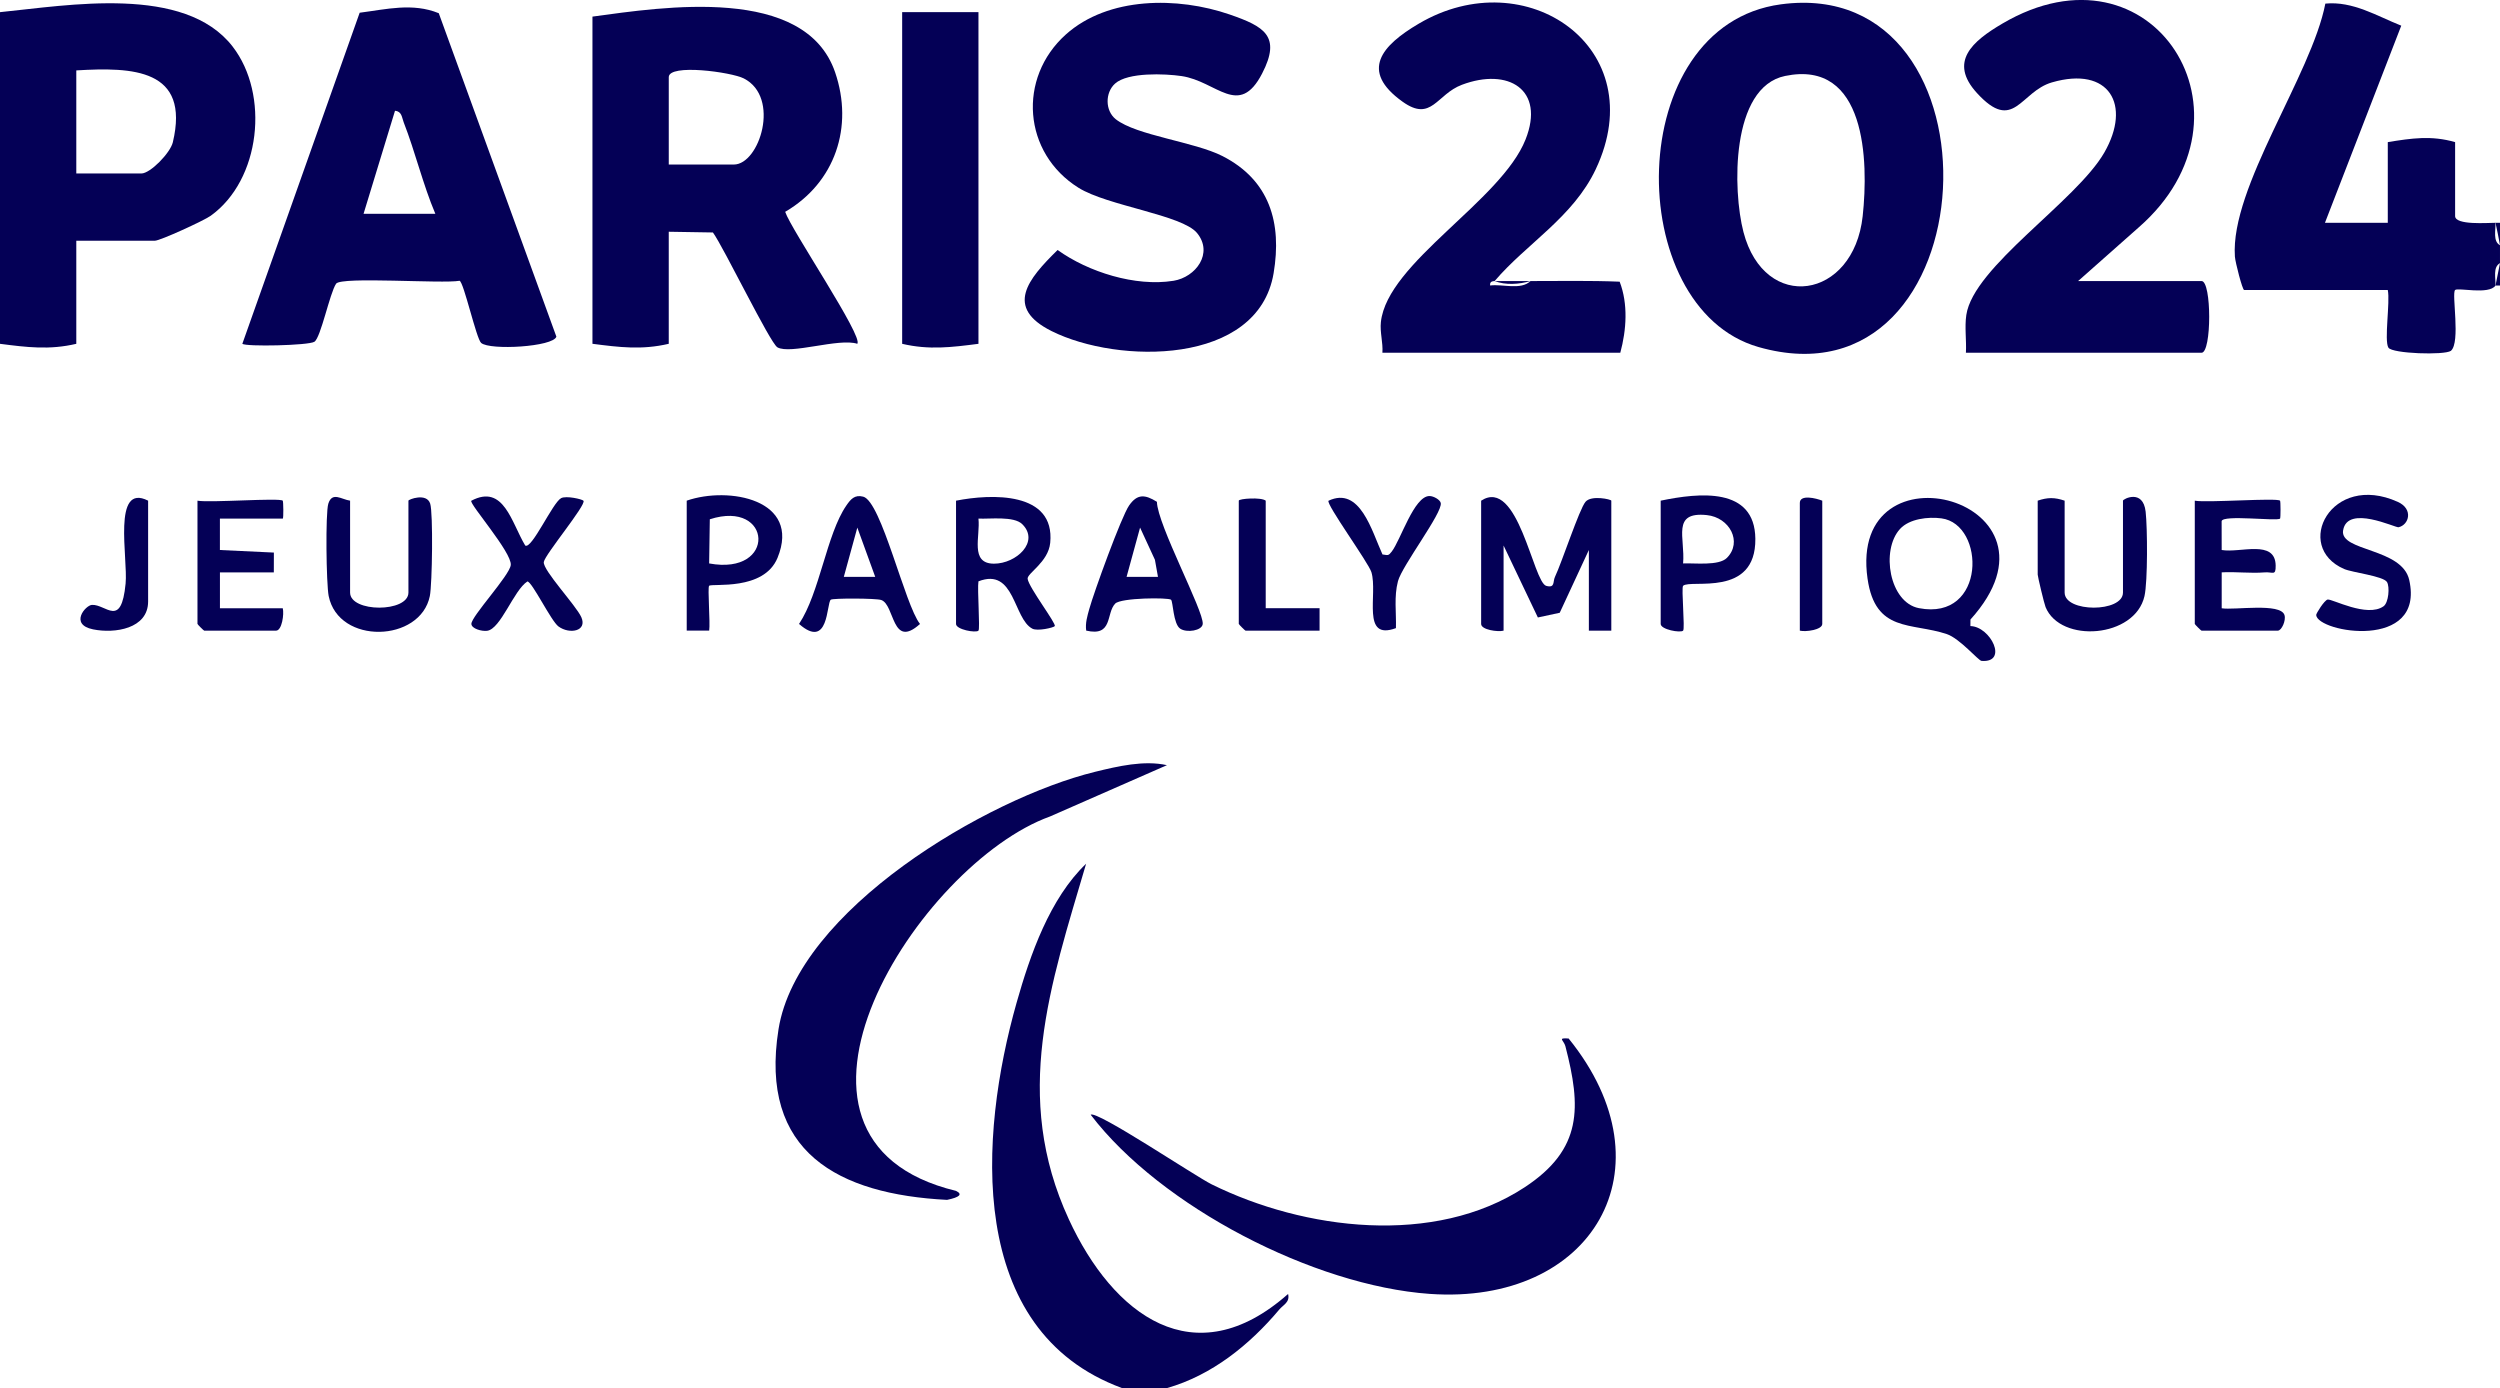 <svg xmlns="http://www.w3.org/2000/svg" id="Calque_2" data-name="Calque 2" viewBox="0 0 1513.83 840.53"><defs><style>      .cls-1 {        fill: #040056;      }    </style></defs><g id="Calque_1-2" data-name="Calque 1"><g><path class="cls-1" d="M647.23,738.37c-34.52-74.77-11.3-141.45,10.45-215.37-22.02,21.06-33.86,55.08-42.09,84.14-22.77,80.36-31.03,198.49,63.86,233.39h27.18c27.13-7.73,49.98-26.11,67.95-47.49,2.56-3.05,6.59-4.41,5.4-9.51-56.83,50.3-106.06,12.66-132.76-45.17Z"></path><path class="cls-1" d="M578.9,721.12c-129.68-31.33-22.37-198.22,56.95-226.73l70.77-31.06c-13.88-3.08-29.64.63-43.49,4.02-65.39,15.99-180.23,83.63-191.72,155.94-11.84,74.47,36.31,99.89,102.06,103.27,7.74-1.61,9.55-3.42,5.44-5.43Z"></path><path class="cls-1" d="M947.9,633.53c9.54,36.81,10.53,62.29-24.66,85.4-54.64,35.89-133.49,25.91-189.54-1.77-9.8-4.84-69.65-44.98-73.26-42.16,42.48,55.71,135.28,103.54,205.24,108.49,98.35,6.96,147.92-75.89,84.18-154.64-7.08-.51-2.9,1.05-1.96,4.68Z"></path><path class="cls-1" d="M1511.11,134.91c-4.62,0-24.46,1.58-24.46-4.07v-44.78c-14.41-4.15-26.36-2.34-40.77,0v48.85h-38.05l46.21-119.36c-14.72-5.84-29.26-14.97-45.97-13.36-8.35,43.19-57.63,111.22-54.77,153.18.24,3.47,4.56,20.25,5.61,20.25h86.97c1.53,7.19-2.3,30.62.38,34.9,2.29,3.66,33.91,4.67,37.84,1.92,5.97-5.14.34-34.61,2.53-36.82,1.65-1.66,20.45,3.07,24.47-2.7.16-4.35-1.69-11.25,2.72-13.57v-10.86c-4.4-2.32-2.56-9.22-2.72-13.57Z"></path><path class="cls-1" d="M1513.83,172.91v-13.57c-.93,4.67-1.83,9.2-2.72,13.57h2.72Z"></path><path class="cls-1" d="M1511.11,134.91c.93,4.2,1.84,8.72,2.72,13.57v-13.57h-2.72Z"></path><path class="cls-1" d="M470.73,210.31c7.81,4.53,37.32-5.77,48.36-2.14,4.06-3.95-40.19-69.32-43.64-79.9,30.33-17.72,41.52-51.49,30.25-84.46-18.12-53.03-104.15-39.58-146.95-33.75v198.12c16.31,2.1,29.85,3.83,46.2,0v-67.85l26.75.44c6.5,8.96,34.62,66.98,39.03,69.53ZM404.96,46.71c0-8.27,37.91-3.06,45.43.77,22.42,11.42,9.51,52.15-6.02,52.15h-39.41v-52.92Z"></path><path class="cls-1" d="M1078.32,2.63c-95.94,12.95-96.14,183.85-13.52,207.5,140.77,40.29,152.62-226.28,13.52-207.5ZM1055.72,140.5c-6.54-25.12-7.86-87.68,25.23-94.51,49.06-10.13,50.59,51.45,46.97,84.87-5.49,50.67-59.39,58.81-72.2,9.64Z"></path><path class="cls-1" d="M336.9,203.84L265.69,8c-15.87-6.47-31.74-2.35-47.9-.29l-71.04,200.46c2,1.86,40.12,1.06,43.63-1.22,3.9-2.53,9.31-29.55,13.15-35.16,3.05-4.45,64.58.14,74.75-1.77,2.53.69,10.12,35.05,13.07,37.63,5.27,4.62,43.73,2.4,45.56-3.81ZM220.14,129.48l19.05-62.42c4.21.4,4.13,4.12,5.24,6.95,7.06,18.11,11.61,37.54,19.19,55.47h-43.49Z"></path><path class="cls-1" d="M710.56,170.03c-23.05,3.71-51.66-5.35-70.14-18.65-18.05,17.67-32.28,34.82-3.58,49.14,39.95,19.95,124.93,21.07,134.37-35.06,5.12-30.42-2.33-56.34-30.94-70.94-17-8.68-52.09-12.45-64.62-22.31-6.52-5.14-6.55-16.12-.44-21.6,7.72-6.94,30.18-6.02,40.22-4.55,21.39,3.13,34.77,25.59,48.81-1.52,11.75-22.68,1.3-28.52-19.63-35.76-31.38-10.85-73.51-10.92-99.19,12.09-29.43,26.37-26,71.84,7.69,92.86,17.57,10.96,62.72,16.39,71.74,27.38,10.03,12.21-.71,26.74-14.29,28.93Z"></path><path class="cls-1" d="M140.86,28.18C111.75-9.41,41.28,3.26,0,7.36v200.83c16.31,2.1,29.86,3.83,46.2,0v-62.42h47.56c3.17,0,29.66-12.14,33.8-15.1,30.32-21.73,35.72-73.52,13.3-102.48ZM104.66,86.15c-1.55,6.51-13.68,18.9-19.05,18.9h-39.41v-62.42c34.18-2.05,69.03-.97,58.46,43.52Z"></path><path class="cls-1" d="M1242.52,49.89c34.69-10.08,48.34,13.59,31.7,42.5-17.02,29.56-79.28,69.1-83.56,98.38-1.09,7.46.17,15.34-.24,22.83h142.69c6.17,0,6.17-43.42,0-43.42h-74.74l36.73-32.53c77.41-67.55,8.47-177.04-82.71-123.3-18.03,10.63-32.59,23.04-15.3,41.97,22.39,24.51,26.15-.84,45.44-6.44Z"></path><path class="cls-1" d="M926.78,170.19c-5.9,5.68-16.95,1.66-24.46,2.69-.46-3.01,2.59-2.54,2.72-2.69,19.43-22.79,47.48-38.57,61.25-67.75,34.65-73.4-42.18-126.49-107.23-88.08-22.19,13.1-36.05,28.45-9.73,47.24,17.56,12.53,20.5-4.47,35.89-10.26,28.11-10.58,50.52,2.88,38.56,33.09-14.74,37.25-83.74,74.54-87.61,110.59-.67,6.27,1.36,12.31.92,18.59h144.05c3.74-13.83,4.81-29.53-.39-43.04-17.93-.74-36.02-.38-53.97-.38Z"></path><path class="cls-1" d="M592.49,208.19V7.36h-46.2v200.83c16.35,3.83,29.89,2.1,46.2,0Z"></path><path class="cls-1" d="M975.7,381.88v-78.7c0-.81-12.13-3.53-15.64.7-3.78,4.54-14.21,36.46-18.47,45.43-1.4,2.95.19,6.91-5.27,5.46-7.96-2.12-17.06-66.25-39.44-51.58v74.63c0,3.56,10.04,4.96,13.59,4.07v-51.56l20.76,43.57,13.24-2.85,17.64-38.01v48.85h13.59Z"></path><path class="cls-1" d="M1130.87,350.44c4.69,32.83,26.54,26.36,47.95,33.51,7.9,2.64,19.16,16.09,21.05,16.24,16.45,1.34,5.51-20.82-6.73-21.08l.03-3.96c65.38-72.32-74.47-109.83-62.31-24.71ZM1161.94,368.25c-17.87-3.46-23.17-35.11-11.43-47.94,5.69-6.22,17.04-7.49,25.08-6.43,26.8,3.53,27.25,62.3-13.65,54.37Z"></path><path class="cls-1" d="M578.9,377.81c0,3.44,12.01,5.58,13.58,4.08,1.1-1.05-.78-25.03,0-29.87,22.13-8.63,21.03,22.65,32.67,28.68,3.1,1.61,12.8-.6,13.54-1.56,1.11-1.44-15.67-23.31-16.42-28.61-.48-3.37,12.5-10.03,13.67-21.82,3.09-31.3-35.89-29.72-57.03-25.53v74.63ZM592.48,314.02c7.02.35,21.43-1.64,26.52,3.38,10.75,10.61-3.6,23.94-17.11,23.92-14.82-.02-8.17-16.65-9.41-27.29Z"></path><path class="cls-1" d="M1345.31,368.32v-21.74c8.54-.49,17.41.72,25.95.02,5.01-.41,6.81,2.35,6.73-4.1-.2-16.14-21.59-7.48-32.69-9.46l-.03-17.45c.6-4.09,33.7.2,35.39-1.57.37-.39.36-10.45-.01-10.84-1.79-1.86-44.34,1.38-51.64,0v74.63c0,.29,3.79,4.07,4.08,4.07h46.2c2.28,0,5.08-6.15,4.03-9.45-2.4-7.6-30.4-2.84-38.02-4.1Z"></path><path class="cls-1" d="M1285.53,303.17v55.63c0,12.2-35.33,12.2-35.33,0v-55.63c-6.06-2.05-10.25-2.05-16.31,0v44.78c0,1.15,3.93,17.64,4.77,19.67,9.08,22.11,54.15,18.72,59.89-6.67,2-8.86,1.82-41.31.7-51.12-1.6-14.01-13.72-7.64-13.72-6.66Z"></path><path class="cls-1" d="M683.71,306.08c-4.69,6.75-21.37,52.7-24.13,62.73-1.19,4.34-2.48,8.48-1.85,13.05,16.35,3.81,11.89-10.51,17.56-16.36,3.46-3.58,32.17-3.75,33.8-2.35,1.25,1.07,1.3,14.67,5.55,17.52,4,2.69,13.27,1.21,13.65-2.83.73-7.81-27.48-60.2-27.74-73.98-7.16-4.46-11.86-4.95-16.84,2.22ZM701.19,349.3h-19.01l8.17-29.82,8.99,19.48,1.85,10.35Z"></path><path class="cls-1" d="M247.32,303.17v55.63c0,12.2-35.33,12.2-35.33,0v-55.63c-5.28-.77-10.82-5.58-13.17,1.78-1.82,5.7-1.25,48.76.2,55.95,6.03,29.75,55.59,28.1,61.26,0,1.46-7.23,2.04-50.22.21-55.94-2.15-6.75-13.17-2.55-13.17-1.78Z"></path><path class="cls-1" d="M512.5,306.09c-12,17.41-16.1,52.92-28.66,71.73,18.2,15.9,16.53-12.37,19.22-14.67,1.16-.99,27.42-.91,30.55.17,8.32,2.85,6.28,30.01,23.48,14.51-9.16-11.45-23.38-74.25-34.41-77.09-5.19-1.34-7.59,1.6-10.18,5.35ZM529.97,349.3h-19.01l8.18-29.82,10.83,29.82Z"></path><path class="cls-1" d="M353.31,303.21c-.72-.94-10.45-3.19-13.54-1.56-5.13,2.71-17.84,31.32-21.74,28.67-8.35-13.85-12.97-37.54-32.65-27.1-1.39,1.81,24.62,31.27,23.91,38.89-.58,6.26-24.06,31.28-23.85,35.72.13,2.83,6.14,4.55,9.48,4.15,8.3-1,16.13-24.55,24.43-29.89,2.84.09,14.34,23.98,18.83,27.26,6.78,4.95,17.57,2.83,13.83-5.62-3.11-7.04-23.47-28.54-22.72-33.43.69-4.55,25.88-34.68,24.02-37.09Z"></path><path class="cls-1" d="M171.22,314.03c.54,0,.38-10.46,0-10.85-1.79-1.86-44.34,1.38-51.64,0v74.63c0,.29,3.79,4.07,4.08,4.07h43.49c3.57,0,4.97-10.02,4.08-13.57h-38.05v-21.72s32.63.03,32.63.03l.03-12.02-32.68-1.55v-19.01h38.06Z"></path><path class="cls-1" d="M1005.6,303.17v74.63c0,3.44,12.01,5.58,13.58,4.08,1.24-1.18-1.2-26.02,0-27.16,4.37-4.2,44.13,7.44,43.74-28.5-.34-31.55-34.05-27.86-57.32-23.05ZM1045.71,337.81c-4.96,4.98-19.6,3.03-26.54,3.37,1.35-15.54-7.2-31.48,14.33-29.28,13.89,1.42,21.76,16.31,12.2,25.91Z"></path><path class="cls-1" d="M1418.84,321.12c2.6-15.72,31.69-1.43,33.55-1.85,6.36-1.42,9.14-11.05-.46-15.37-40.38-18.21-63.54,27.17-32.52,40.63,5.05,2.19,23.77,4.28,25.99,7.92,1.76,2.89,1,12.49-2.08,14.67-9.96,7.08-31.33-4.64-33.87-4.07-2.02.45-7,8.48-6.93,9.37.77,10.58,65.93,21.84,56.36-21.16-4.37-19.63-42.19-17.22-40.06-30.13Z"></path><path class="cls-1" d="M470.83,337.76c14.47-35.41-29.7-43.41-55-34.59v78.7h13.6c.74-4.55-1.06-26.16-.03-27.15,1.7-1.64,33.13,3.34,41.43-16.96ZM429.81,314.44c37.88-12.23,40.73,34.33-.4,26.74l.4-26.74Z"></path><path class="cls-1" d="M845.28,380.35c.28-9.5-1.24-19.03,1.23-28.41,2.48-9.42,27.12-41.49,25.92-47.35-.4-1.98-4.31-4.22-6.83-4.23-9.36-.01-17.5,26.8-22.9,33.69-2.07,2.65-2.25,2.14-5.57,1.68-6.5-14.24-13.57-41.45-32.65-32.53-1.85,1.72,24.23,37.55,25.95,43.27,4.02,13.37-6.39,41.74,14.86,33.88Z"></path><path class="cls-1" d="M750.12,303.17v74.63c0,.29,3.79,4.07,4.08,4.07h44.84v-13.58s-32.61.01-32.61.01v-65.13c-2.74-2.24-16.31-1.24-16.31,0Z"></path><path class="cls-1" d="M76.06,353.35c-2.65,27.41-11.77,12.5-20.37,12.93-3.93.2-13.84,11.87.66,14.82,13.16,2.68,33.34-.35,33.34-16.87v-61.06c-21.86-11.07-12.14,34.77-13.63,50.18Z"></path><path class="cls-1" d="M1089.85,304.53v77.35c3.55.89,13.59-.51,13.59-4.07v-74.63c-3.68-1.49-13.59-3.95-13.59,1.36Z"></path><path class="cls-1" d="M926.78,170.19h-21.74c6.58,2.56,14.8,2,21.74,0Z"></path></g></g></svg>